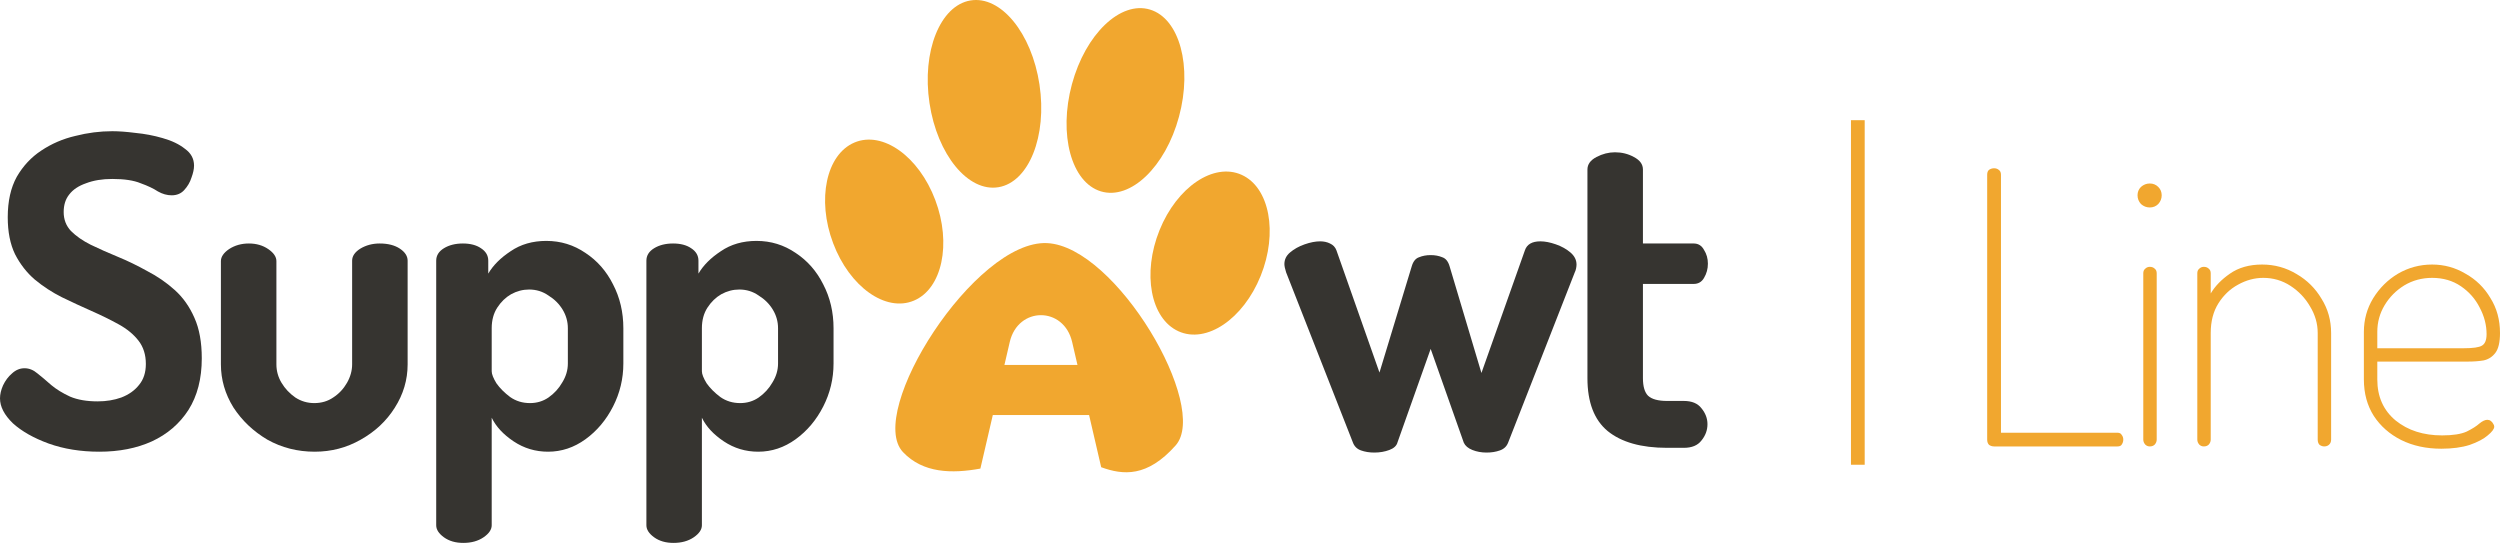 <svg width="364" height="80" viewBox="0 0 364 80" fill="none" xmlns="http://www.w3.org/2000/svg">
<path d="M290.338 65.001C290.077 65.001 289.835 64.927 289.612 64.779C289.426 64.595 289.333 64.336 289.333 64.004V25.442C289.333 25.11 289.426 24.869 289.612 24.722C289.835 24.574 290.077 24.5 290.338 24.5C290.598 24.5 290.822 24.574 291.008 24.722C291.231 24.869 291.343 25.11 291.343 25.442V63.006H308.314C308.612 63.006 308.816 63.117 308.928 63.339C309.077 63.523 309.151 63.745 309.151 64.004C309.151 64.262 309.077 64.502 308.928 64.724C308.816 64.909 308.612 65.001 308.314 65.001H290.338Z" fill="#F1A72F"/>
<path d="M313.011 65.001C312.751 65.001 312.528 64.909 312.342 64.724C312.155 64.502 312.062 64.262 312.062 64.004V39.792C312.062 39.496 312.155 39.275 312.342 39.127C312.528 38.942 312.751 38.85 313.011 38.85C313.309 38.85 313.551 38.942 313.737 39.127C313.923 39.275 314.016 39.496 314.016 39.792V64.004C314.016 64.262 313.923 64.502 313.737 64.724C313.551 64.909 313.309 65.001 313.011 65.001ZM313.011 30.207C312.528 30.207 312.1 30.041 311.727 29.708C311.393 29.339 311.225 28.914 311.225 28.434C311.225 27.954 311.393 27.547 311.727 27.215C312.1 26.882 312.528 26.716 313.011 26.716C313.495 26.716 313.905 26.882 314.24 27.215C314.575 27.547 314.742 27.954 314.742 28.434C314.742 28.914 314.575 29.339 314.24 29.708C313.905 30.041 313.495 30.207 313.011 30.207Z" fill="#F1A72F"/>
<path d="M320.877 65.001C320.617 65.001 320.393 64.909 320.207 64.724C320.021 64.502 319.928 64.262 319.928 64.004V39.792C319.928 39.496 320.021 39.275 320.207 39.127C320.393 38.942 320.617 38.85 320.877 38.85C321.175 38.85 321.417 38.942 321.603 39.127C321.789 39.275 321.882 39.496 321.882 39.792V42.728C322.515 41.657 323.445 40.697 324.673 39.847C325.939 38.961 327.502 38.517 329.363 38.517C331.186 38.517 332.861 38.979 334.387 39.903C335.913 40.789 337.123 41.989 338.016 43.504C338.946 44.981 339.411 46.643 339.411 48.49V64.004C339.411 64.336 339.3 64.595 339.076 64.779C338.89 64.927 338.667 65.001 338.407 65.001C338.183 65.001 337.96 64.927 337.737 64.779C337.551 64.595 337.458 64.336 337.458 64.004V48.49C337.458 47.124 337.085 45.831 336.341 44.612C335.634 43.393 334.685 42.396 333.494 41.62C332.303 40.844 330.982 40.457 329.53 40.457C328.265 40.457 327.037 40.789 325.846 41.454C324.692 42.082 323.743 42.987 322.999 44.169C322.254 45.351 321.882 46.791 321.882 48.49V64.004C321.882 64.262 321.789 64.502 321.603 64.724C321.417 64.909 321.175 65.001 320.877 65.001Z" fill="#F1A72F"/>
<path d="M355.458 65.333C353.262 65.333 351.309 64.909 349.597 64.059C347.922 63.209 346.601 62.046 345.633 60.569C344.665 59.054 344.181 57.281 344.181 55.25V48.324C344.181 46.551 344.628 44.926 345.521 43.448C346.452 41.934 347.661 40.734 349.15 39.847C350.676 38.961 352.332 38.517 354.118 38.517C355.868 38.517 357.487 38.961 358.975 39.847C360.501 40.697 361.711 41.879 362.604 43.393C363.534 44.87 364 46.57 364 48.49C364 49.82 363.776 50.78 363.33 51.371C362.883 51.962 362.306 52.332 361.599 52.479C360.929 52.59 360.185 52.646 359.366 52.646H346.135V55.25C346.135 57.761 347.029 59.756 348.815 61.233C350.601 62.674 352.853 63.394 355.57 63.394C357.133 63.394 358.324 63.209 359.143 62.84C359.962 62.434 360.576 62.046 360.985 61.677C361.432 61.307 361.822 61.123 362.157 61.123C362.344 61.123 362.511 61.178 362.66 61.289C362.809 61.4 362.92 61.529 362.995 61.677C363.106 61.824 363.162 61.972 363.162 62.12C363.162 62.452 362.846 62.877 362.213 63.394C361.618 63.911 360.743 64.373 359.589 64.779C358.436 65.149 357.059 65.333 355.458 65.333ZM346.135 50.706H358.696C360.073 50.706 360.966 50.577 361.376 50.319C361.822 50.06 362.046 49.506 362.046 48.657C362.046 47.327 361.711 46.034 361.041 44.778C360.408 43.522 359.496 42.488 358.305 41.675C357.114 40.863 355.719 40.457 354.118 40.457C352.63 40.457 351.271 40.826 350.043 41.565C348.852 42.303 347.903 43.264 347.196 44.446C346.489 45.628 346.135 46.92 346.135 48.324V50.706Z" fill="#F1A72F"/>
<line x1="270.5" y1="17.5" x2="270.5" y2="67.667" stroke="#F1A72F" stroke-width="2"/>
<path d="M14.47 65.768C11.756 65.768 9.292 65.371 7.079 64.578C4.907 63.785 3.174 62.803 1.879 61.634C0.626 60.423 0 59.212 0 58.001C0 57.416 0.146 56.79 0.438 56.122C0.773 55.412 1.211 54.828 1.754 54.368C2.297 53.867 2.902 53.617 3.571 53.617C4.239 53.617 4.865 53.867 5.45 54.368C6.035 54.828 6.703 55.391 7.454 56.059C8.206 56.686 9.125 57.249 10.211 57.751C11.296 58.21 12.633 58.44 14.22 58.44C15.473 58.44 16.621 58.252 17.665 57.876C18.751 57.458 19.607 56.853 20.233 56.059C20.901 55.266 21.236 54.243 21.236 52.99C21.236 51.654 20.881 50.526 20.171 49.608C19.461 48.689 18.5 47.896 17.289 47.228C16.078 46.559 14.763 45.912 13.343 45.286C11.923 44.66 10.482 43.991 9.02 43.282C7.601 42.572 6.285 41.716 5.074 40.713C3.905 39.711 2.944 38.479 2.192 37.018C1.483 35.556 1.128 33.761 1.128 31.631C1.128 29.293 1.566 27.33 2.443 25.743C3.362 24.156 4.552 22.883 6.014 21.922C7.517 20.92 9.167 20.21 10.962 19.793C12.758 19.333 14.554 19.104 16.349 19.104C17.31 19.104 18.438 19.187 19.732 19.354C21.069 19.48 22.384 19.73 23.679 20.106C25.015 20.482 26.101 21.004 26.936 21.672C27.813 22.298 28.252 23.113 28.252 24.115C28.252 24.616 28.126 25.2 27.876 25.869C27.667 26.537 27.312 27.142 26.811 27.685C26.351 28.186 25.746 28.437 24.994 28.437C24.326 28.437 23.658 28.249 22.99 27.873C22.363 27.455 21.528 27.059 20.484 26.683C19.482 26.265 18.104 26.056 16.349 26.056C14.888 26.056 13.614 26.265 12.528 26.683C11.443 27.059 10.628 27.602 10.085 28.311C9.542 28.98 9.271 29.835 9.271 30.879C9.271 31.965 9.626 32.884 10.336 33.636C11.088 34.387 12.048 35.055 13.217 35.64C14.428 36.224 15.744 36.809 17.164 37.394C18.584 37.978 20.004 38.667 21.424 39.461C22.885 40.212 24.221 41.131 25.433 42.217C26.644 43.302 27.604 44.66 28.314 46.288C29.024 47.875 29.379 49.837 29.379 52.176C29.379 55.141 28.732 57.646 27.437 59.692C26.142 61.697 24.368 63.221 22.113 64.265C19.899 65.267 17.352 65.768 14.47 65.768Z" fill="#363430"/>
<path d="M45.82 65.768C43.314 65.768 41.017 65.183 38.929 64.014C36.883 62.803 35.234 61.237 33.981 59.316C32.77 57.354 32.164 55.266 32.164 53.053V38.02C32.164 37.394 32.561 36.809 33.354 36.266C34.19 35.723 35.15 35.452 36.236 35.452C37.322 35.452 38.261 35.723 39.055 36.266C39.848 36.809 40.245 37.394 40.245 38.02V53.053C40.245 54.013 40.495 54.911 40.997 55.746C41.498 56.581 42.166 57.291 43.001 57.876C43.836 58.419 44.755 58.69 45.757 58.69C46.801 58.69 47.72 58.419 48.514 57.876C49.349 57.333 50.017 56.623 50.518 55.746C51.019 54.869 51.27 53.971 51.27 53.053V37.957C51.27 37.289 51.667 36.705 52.46 36.203C53.295 35.703 54.235 35.452 55.279 35.452C56.49 35.452 57.471 35.703 58.223 36.203C58.975 36.705 59.351 37.289 59.351 37.957V53.053C59.351 55.308 58.724 57.416 57.471 59.379C56.26 61.3 54.611 62.845 52.523 64.014C50.477 65.183 48.242 65.768 45.82 65.768Z" fill="#363430"/>
<path d="M67.457 79.047C66.33 79.047 65.39 78.775 64.639 78.233C63.887 77.69 63.511 77.105 63.511 76.479V37.957C63.511 37.206 63.887 36.6 64.639 36.141C65.39 35.682 66.309 35.452 67.395 35.452C68.481 35.452 69.358 35.682 70.026 36.141C70.736 36.6 71.091 37.206 71.091 37.957V39.837C71.801 38.626 72.886 37.54 74.348 36.579C75.81 35.577 77.543 35.076 79.547 35.076C81.635 35.076 83.536 35.661 85.248 36.83C86.96 37.957 88.296 39.481 89.257 41.402C90.259 43.323 90.76 45.453 90.76 47.791V52.928C90.76 55.141 90.259 57.229 89.257 59.191C88.255 61.154 86.918 62.741 85.248 63.952C83.577 65.162 81.761 65.768 79.798 65.768C77.96 65.768 76.29 65.267 74.787 64.265C73.283 63.263 72.218 62.114 71.592 60.82V76.479C71.592 77.105 71.195 77.69 70.402 78.233C69.608 78.775 68.627 79.047 67.457 79.047ZM77.167 58.69C78.169 58.69 79.067 58.419 79.861 57.876C80.696 57.291 81.364 56.56 81.865 55.684C82.408 54.807 82.68 53.888 82.68 52.928V47.791C82.68 46.831 82.429 45.933 81.928 45.098C81.427 44.263 80.738 43.574 79.861 43.031C79.025 42.446 78.086 42.154 77.042 42.154C76.123 42.154 75.246 42.384 74.411 42.843C73.617 43.302 72.949 43.95 72.406 44.785C71.863 45.62 71.592 46.622 71.592 47.791V54.055C71.592 54.473 71.822 55.057 72.281 55.809C72.782 56.519 73.45 57.187 74.285 57.813C75.121 58.398 76.081 58.69 77.167 58.69Z" fill="#363430"/>
<path d="M98.061 79.047C96.934 79.047 95.994 78.775 95.243 78.233C94.491 77.69 94.115 77.105 94.115 76.479V37.957C94.115 37.206 94.491 36.6 95.243 36.141C95.994 35.682 96.913 35.452 97.999 35.452C99.085 35.452 99.962 35.682 100.63 36.141C101.34 36.6 101.695 37.206 101.695 37.957V39.837C102.405 38.626 103.49 37.54 104.952 36.579C106.414 35.577 108.147 35.076 110.151 35.076C112.239 35.076 114.14 35.661 115.852 36.83C117.564 37.957 118.9 39.481 119.861 41.402C120.863 43.323 121.364 45.453 121.364 47.791V52.928C121.364 55.141 120.863 57.229 119.861 59.191C118.859 61.154 117.522 62.741 115.852 63.952C114.181 65.162 112.365 65.768 110.402 65.768C108.564 65.768 106.894 65.267 105.391 64.265C103.887 63.263 102.822 62.114 102.196 60.82V76.479C102.196 77.105 101.799 77.69 101.006 78.233C100.212 78.775 99.231 79.047 98.061 79.047ZM107.771 58.69C108.773 58.69 109.671 58.419 110.465 57.876C111.3 57.291 111.968 56.56 112.469 55.684C113.012 54.807 113.283 53.888 113.283 52.928V47.791C113.283 46.831 113.033 45.933 112.532 45.098C112.031 44.263 111.342 43.574 110.465 43.031C109.629 42.446 108.69 42.154 107.646 42.154C106.727 42.154 105.85 42.384 105.015 42.843C104.221 43.302 103.553 43.95 103.01 44.785C102.467 45.62 102.196 46.622 102.196 47.791V54.055C102.196 54.473 102.426 55.057 102.885 55.809C103.386 56.519 104.054 57.187 104.889 57.813C105.725 58.398 106.685 58.69 107.771 58.69Z" fill="#363430"/>
<path d="M200.099 65.893C199.389 65.893 198.742 65.789 198.157 65.58C197.572 65.371 197.176 64.975 196.967 64.39L187.257 39.648C187.174 39.356 187.111 39.127 187.069 38.959C187.028 38.751 187.007 38.584 187.007 38.458C187.007 37.79 187.278 37.227 187.821 36.767C188.406 36.266 189.116 35.869 189.951 35.577C190.786 35.285 191.538 35.139 192.206 35.139C192.749 35.139 193.229 35.243 193.647 35.452C194.106 35.661 194.419 35.995 194.587 36.454L200.851 54.243L205.549 38.772C205.758 38.062 206.113 37.623 206.614 37.456C207.115 37.247 207.679 37.143 208.305 37.143C208.931 37.143 209.495 37.247 209.996 37.456C210.498 37.623 210.853 38.062 211.061 38.772L215.697 54.306L222.024 36.454C222.316 35.577 223.068 35.139 224.279 35.139C224.947 35.139 225.699 35.285 226.534 35.577C227.369 35.869 228.079 36.266 228.664 36.767C229.248 37.268 229.541 37.853 229.541 38.521C229.541 38.688 229.52 38.876 229.478 39.085C229.436 39.294 229.374 39.481 229.29 39.648L219.581 64.453C219.372 64.995 218.975 65.371 218.39 65.58C217.806 65.789 217.158 65.893 216.449 65.893C215.697 65.893 215.008 65.768 214.381 65.517C213.755 65.267 213.337 64.912 213.128 64.453L208.305 50.798L203.482 64.39C203.356 64.891 202.96 65.267 202.291 65.517C201.623 65.768 200.892 65.893 200.099 65.893Z" fill="#363430"/>
<path d="M242.719 65.204C238.961 65.204 236.079 64.39 234.075 62.761C232.112 61.133 231.131 58.565 231.131 55.057V24.678C231.131 23.927 231.569 23.321 232.446 22.862C233.323 22.402 234.221 22.173 235.14 22.173C236.142 22.173 237.061 22.402 237.896 22.862C238.773 23.321 239.211 23.927 239.211 24.678V35.452H246.603C247.271 35.452 247.773 35.765 248.107 36.391C248.482 36.976 248.67 37.644 248.67 38.396C248.67 39.147 248.482 39.836 248.107 40.463C247.773 41.047 247.271 41.34 246.603 41.34H239.211V55.057C239.211 56.268 239.462 57.124 239.963 57.625C240.506 58.126 241.425 58.377 242.719 58.377H245.162C246.332 58.377 247.188 58.732 247.731 59.442C248.315 60.151 248.608 60.924 248.608 61.759C248.608 62.636 248.315 63.429 247.731 64.139C247.188 64.849 246.332 65.204 245.162 65.204H242.719Z" fill="#363430"/>
<path d="M151.348 12.309C152.48 19.814 149.809 26.509 145.389 27.255C140.964 28.008 136.462 22.524 135.335 15.014C134.203 7.509 136.874 0.814 141.294 0.068C145.714 -0.678 150.216 4.805 151.348 12.309Z" fill="#F1A72F"/>
<path d="M171.661 16.989C169.689 24.298 164.597 29.167 160.291 27.864C155.985 26.561 154.099 19.579 156.071 12.269C158.048 4.96 163.135 0.091 167.441 1.394C171.748 2.698 173.638 9.68 171.661 16.989Z" fill="#F1A72F"/>
<path d="M131.473 65.823C126.002 60.029 141.971 34.892 152.464 35.397C162.501 35.88 176.184 59.22 171.168 64.858C167.026 69.516 163.528 69.189 160.333 68.026L156.105 49.799C154.895 44.586 148.228 44.586 147.019 49.799L142.744 68.226C138.612 68.981 134.394 68.913 131.473 65.823Z" fill="#F1A72F"/>
<path d="M136.175 29.121C138.569 35.477 137.177 42.04 133.066 43.769C128.954 45.503 123.689 41.753 121.3 35.397C118.906 29.041 120.304 22.484 124.41 20.75C128.516 19.016 133.786 22.765 136.175 29.121Z" fill="#F1A72F"/>
<path d="M168.828 33.514C171.368 27.227 176.72 23.615 180.788 25.458C184.851 27.296 186.091 33.887 183.551 40.174C181.01 46.467 175.659 50.079 171.591 48.236C167.522 46.398 166.287 39.807 168.828 33.514Z" fill="#F1A72F"/>
<path d="M138.895 53.136H165.167V60.429H138.895V53.136Z" fill="#F1A72F"/>
</svg>
